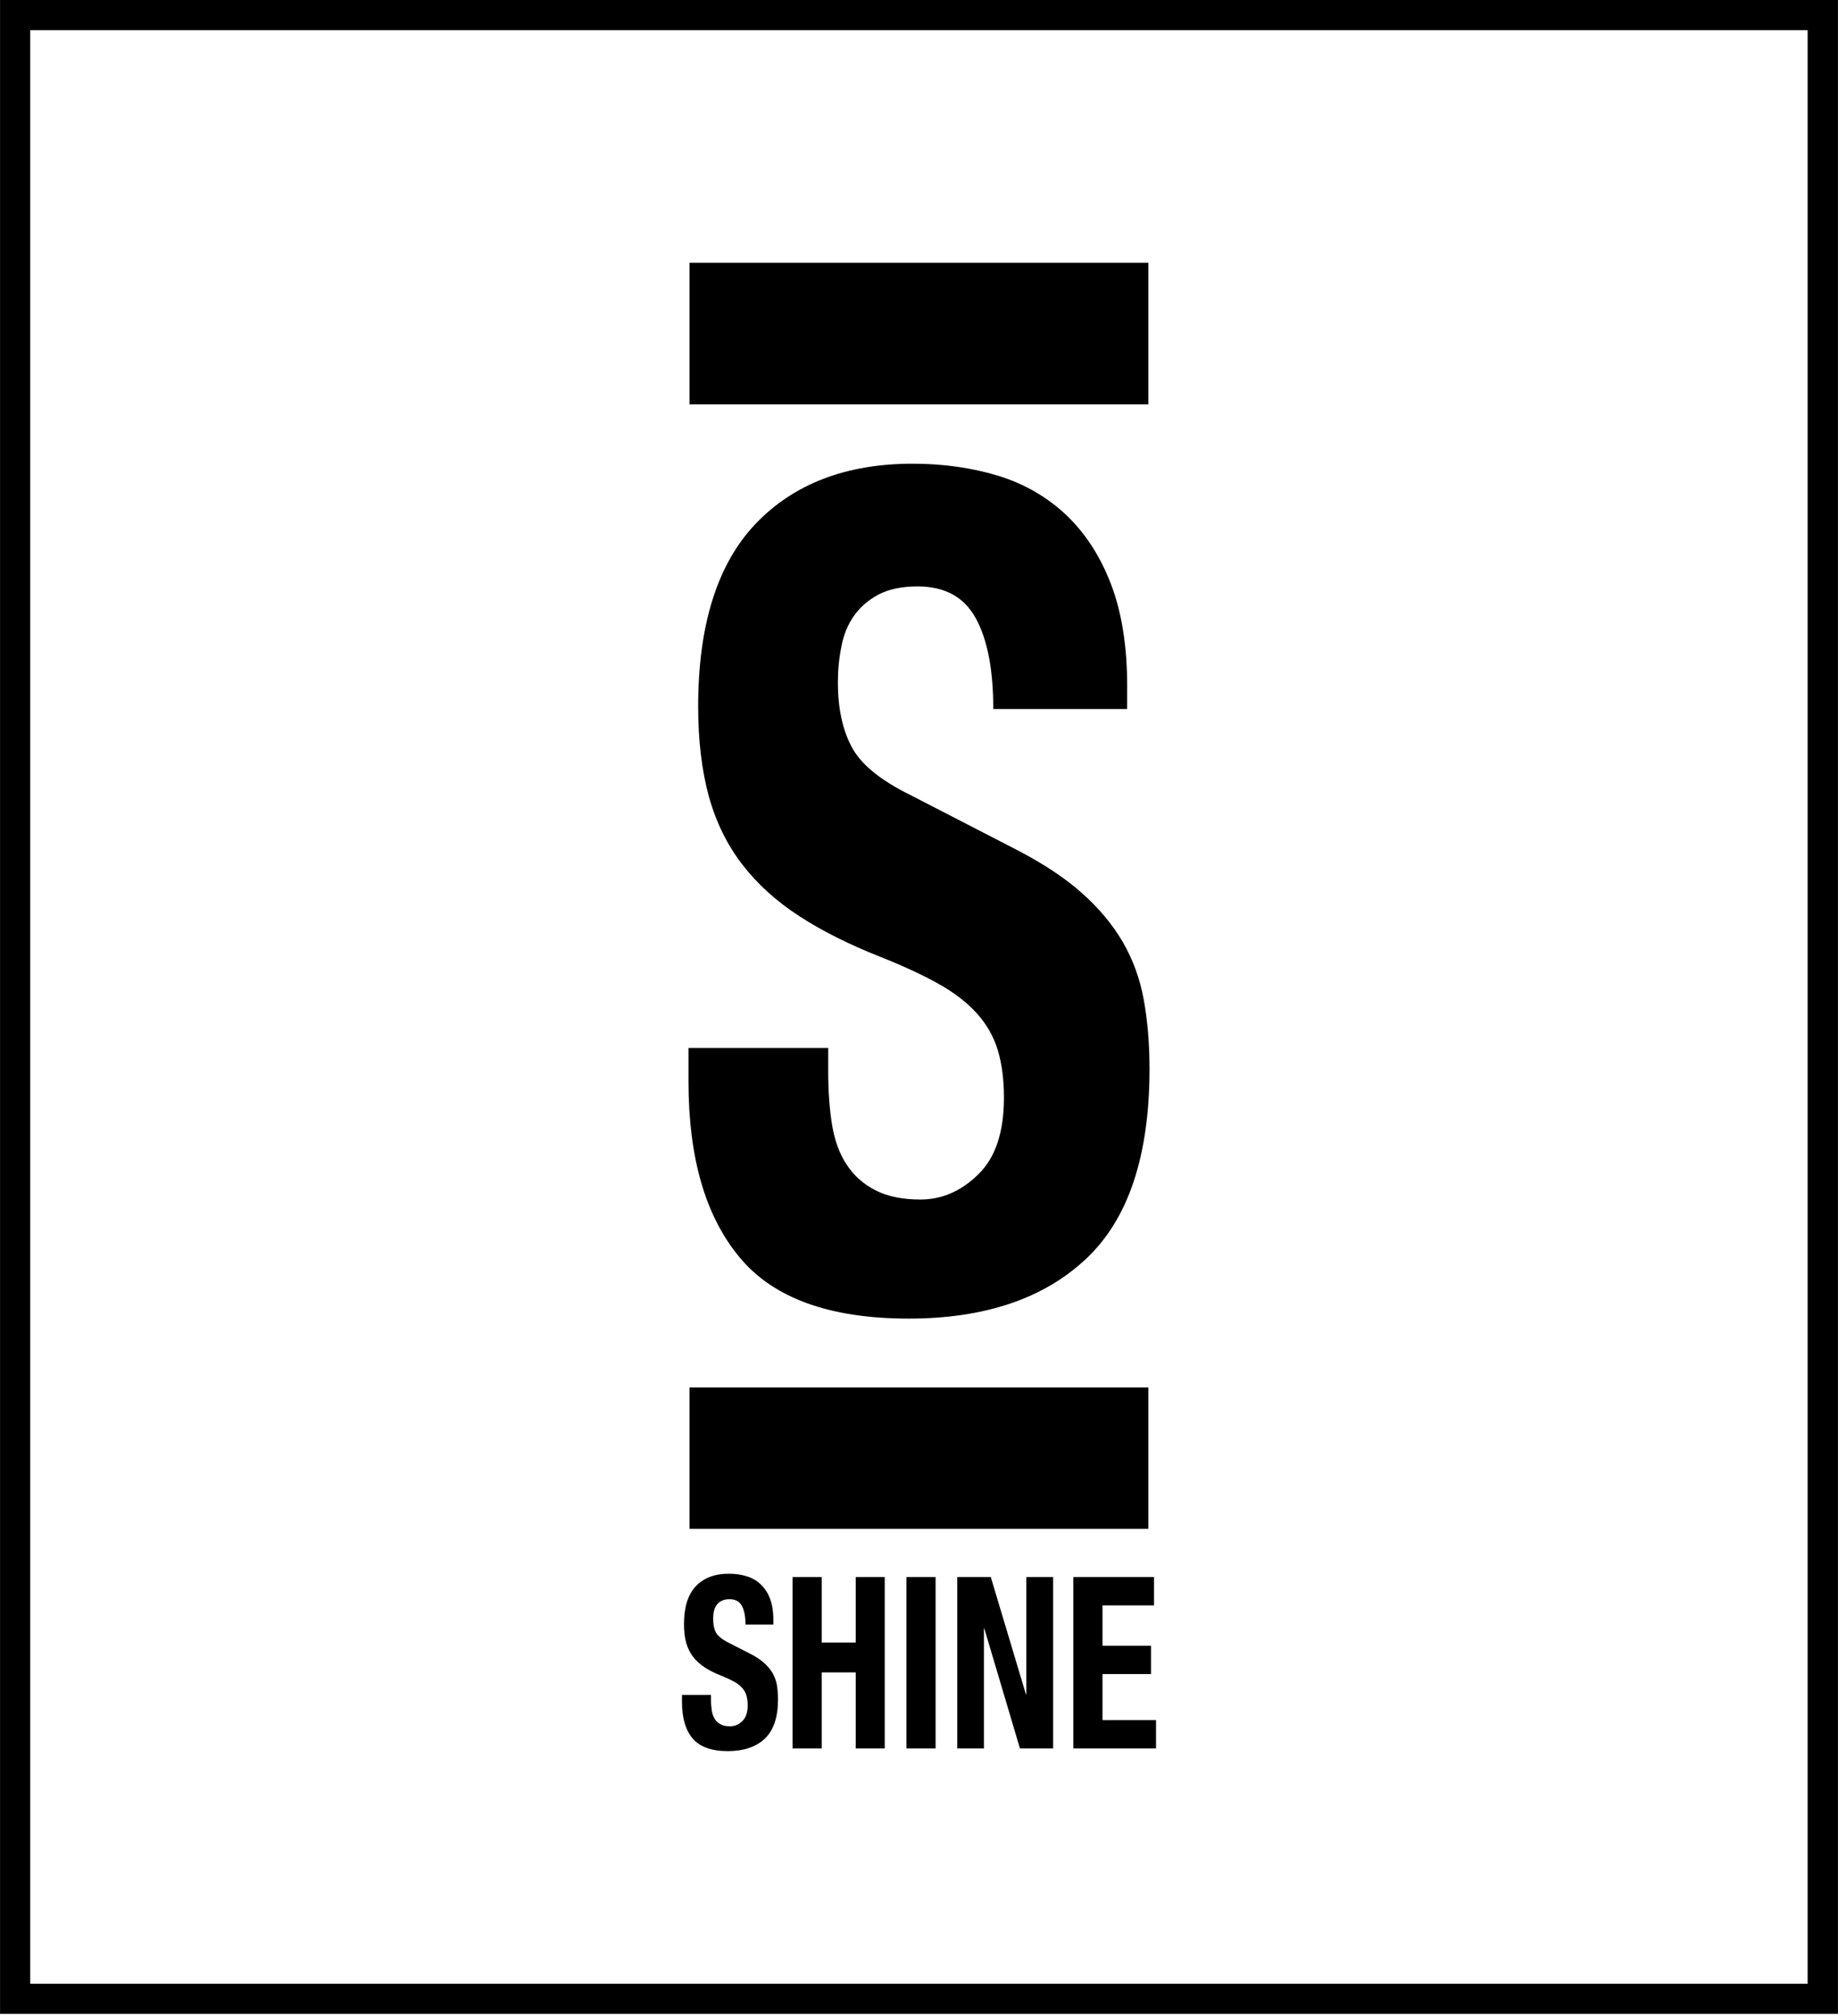 <svg xmlns="http://www.w3.org/2000/svg" fill="none" viewBox="0 0 300 329" height="329" width="300">
<g clip-path="url(#clip0_1_27)" id="logo-shine-gold-1">
<g id="Camada_x0020_1">
<path fill="black" d="M187.434 65.996H112.539V42.89H187.434V65.996ZM297.517 328.698H0.007V0H299.993V328.698H297.517ZM4.932 323.772H295.04V4.926H4.932V323.772ZM135.182 174.99C135.182 178.147 135.399 181.004 135.808 183.59C136.243 186.175 137.032 188.352 138.202 190.094C139.345 191.863 140.924 193.251 142.856 194.258C144.816 195.265 147.265 195.782 150.231 195.782C153.715 195.782 156.872 194.421 159.648 191.7C162.451 189.006 163.866 184.815 163.866 179.154C163.866 176.133 163.512 173.52 162.832 171.316C162.151 169.112 161.008 167.125 159.43 165.383C157.824 163.614 155.756 162.009 153.17 160.566C150.585 159.124 147.374 157.627 143.591 156.13C138.502 154.116 134.12 151.912 130.446 149.517C126.745 147.122 123.643 144.319 121.166 141.108C118.69 137.896 116.866 134.195 115.696 129.977C114.553 125.759 113.954 120.887 113.954 115.336C113.954 102 117.084 92.067 123.316 85.508C129.548 78.977 138.094 75.684 148.979 75.684C154.041 75.684 158.695 76.364 162.995 77.671C167.268 79.004 170.969 81.154 174.071 84.093C177.174 87.06 179.623 90.842 181.365 95.415C183.107 100.014 183.977 105.538 183.977 111.934V115.717H162.124C162.124 109.294 161.172 104.368 159.267 100.912C157.362 97.428 154.205 95.714 149.769 95.714C147.21 95.714 145.115 96.149 143.428 97.02C141.74 97.918 140.38 99.088 139.373 100.531C138.366 101.973 137.685 103.633 137.332 105.538C136.951 107.416 136.76 109.376 136.76 111.389C136.76 115.526 137.495 119.037 138.992 121.867C140.461 124.697 143.645 127.31 148.49 129.705L166.07 138.767C170.397 141.026 173.935 143.367 176.684 145.843C179.433 148.292 181.61 150.932 183.27 153.763C184.903 156.593 186.046 159.695 186.672 163.097C187.298 166.499 187.624 170.282 187.624 174.446C187.624 188.652 184.168 199.021 177.228 205.498C170.316 211.975 160.682 215.213 148.326 215.213C135.454 215.213 126.228 211.893 120.703 205.198C115.152 198.531 112.376 188.978 112.376 176.514V171.044H135.182V174.99ZM116.05 277.453C116.05 278.106 116.104 278.705 116.186 279.249C116.267 279.766 116.458 280.229 116.676 280.583C116.921 280.964 117.247 281.236 117.655 281.454C118.064 281.671 118.581 281.753 119.207 281.753C119.914 281.753 120.567 281.481 121.166 280.909C121.738 280.365 122.037 279.494 122.037 278.324C122.037 277.698 121.955 277.154 121.819 276.691C121.683 276.228 121.438 275.82 121.112 275.466C120.785 275.085 120.35 274.759 119.805 274.459C119.261 274.16 118.608 273.861 117.819 273.534C116.757 273.126 115.832 272.663 115.07 272.173C114.308 271.684 113.655 271.085 113.138 270.432C112.621 269.751 112.24 268.989 111.995 268.118C111.75 267.248 111.641 266.213 111.641 265.07C111.641 262.295 112.294 260.253 113.573 258.893C114.88 257.532 116.676 256.852 118.934 256.852C119.996 256.852 120.976 256.988 121.846 257.26C122.745 257.532 123.507 257.967 124.16 258.593C124.813 259.219 125.33 259.981 125.684 260.934C126.038 261.886 126.228 263.029 126.228 264.363V265.152H121.683C121.683 263.819 121.465 262.784 121.084 262.077C120.676 261.369 120.023 261.015 119.098 261.015C118.581 261.015 118.118 261.097 117.764 261.288C117.438 261.451 117.138 261.696 116.948 261.995C116.73 262.295 116.594 262.648 116.512 263.029C116.431 263.438 116.404 263.846 116.404 264.254C116.404 265.125 116.54 265.832 116.839 266.431C117.166 267.003 117.819 267.547 118.826 268.064L122.5 269.942C123.398 270.404 124.132 270.894 124.704 271.411C125.275 271.901 125.738 272.473 126.092 273.044C126.419 273.643 126.663 274.269 126.8 274.977C126.908 275.684 126.99 276.473 126.99 277.344C126.99 280.283 126.255 282.433 124.813 283.794C123.37 285.128 121.384 285.808 118.798 285.808C116.104 285.808 114.199 285.1 113.029 283.712C111.886 282.352 111.314 280.365 111.314 277.78V276.637H116.05V277.453ZM188.359 262.022H179.95V268.608H187.869V273.235H179.95V280.746H188.686V285.373H175.187V257.396H188.359V262.022ZM167.458 276.555H167.513V257.396H171.894V285.373H166.478L160.655 265.778H160.6V285.373H156.246V257.396H161.716L167.458 276.555ZM147.945 257.396H152.708V285.373H147.945V257.396ZM134.12 257.396V268.091H139.672V257.396H144.407V285.373H139.672V272.963H134.12V285.373H129.358V257.396H134.12ZM187.434 249.531H112.539V226.453H187.434V249.531Z" id="Vector"></path>
</g>
</g>
<defs>
<clipPath id="clip0_1_27">
<rect fill="white" height="328.698" width="300"></rect>
</clipPath>
</defs>
</svg>
